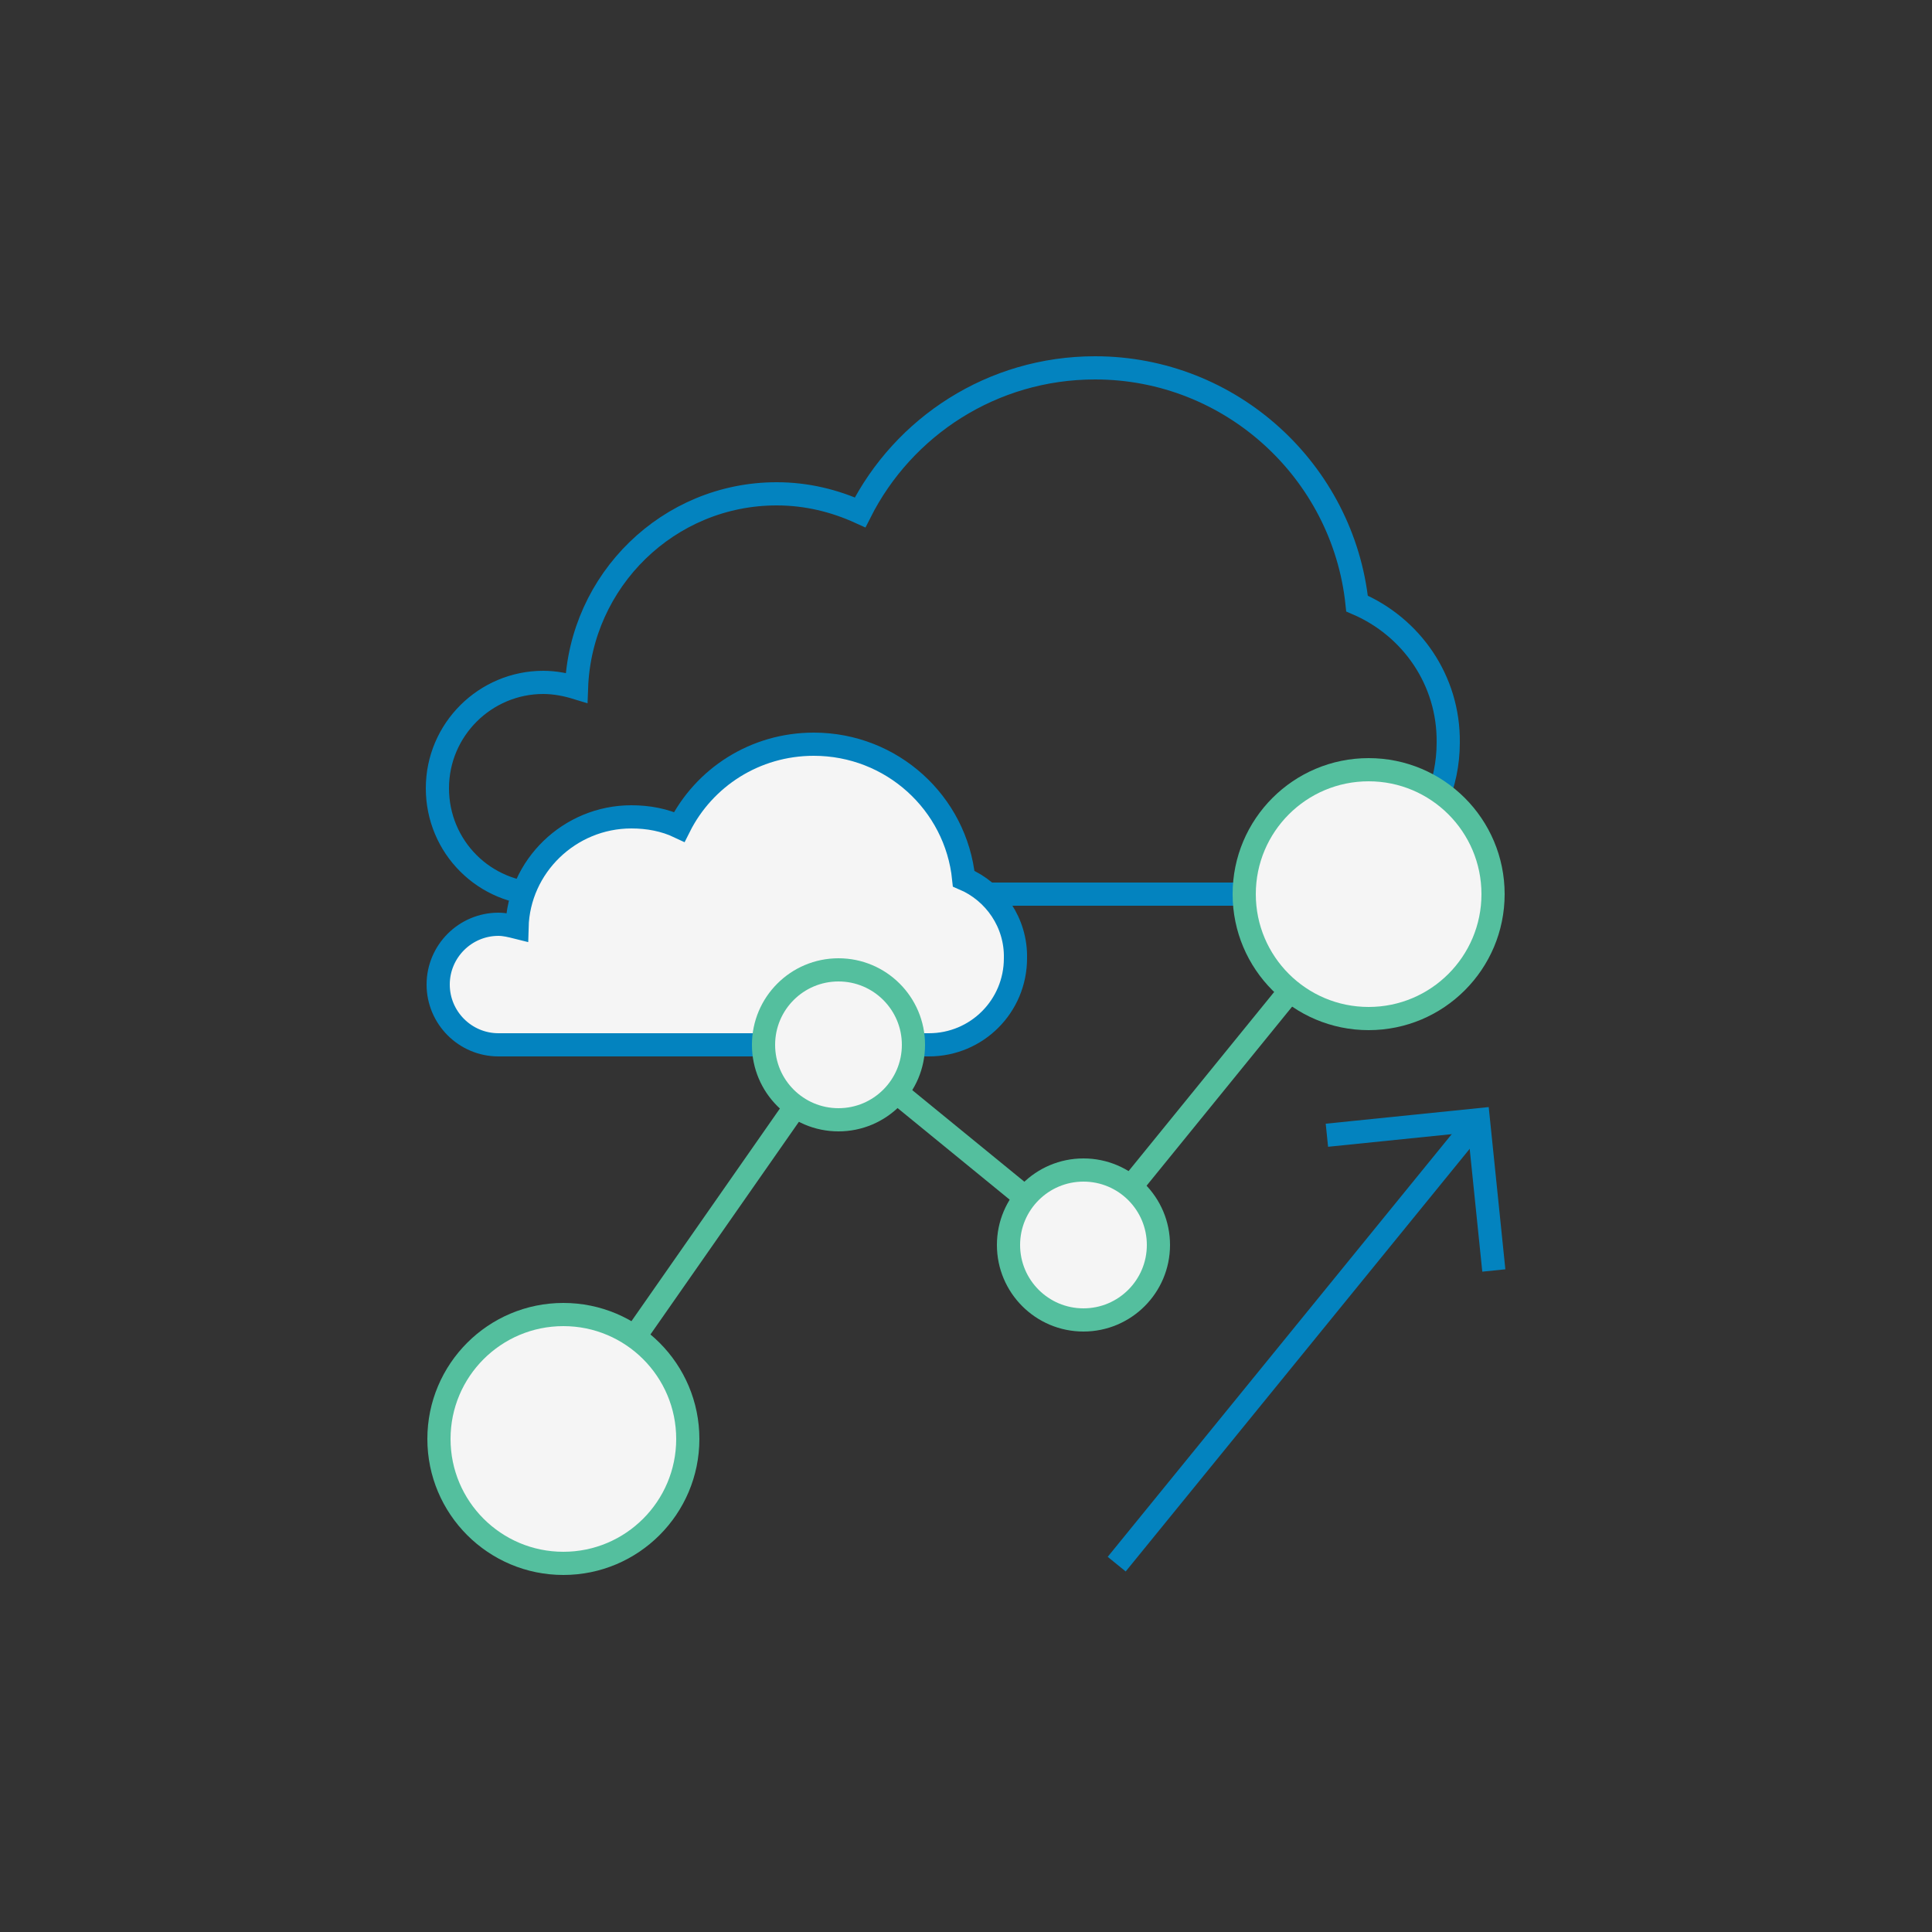 <?xml version="1.0" encoding="utf-8"?>
<!-- Generator: Adobe Illustrator 28.0.0, SVG Export Plug-In . SVG Version: 6.00 Build 0)  -->
<svg version="1.1" id="Layer_1" xmlns="http://www.w3.org/2000/svg" xmlns:xlink="http://www.w3.org/1999/xlink" x="0px" y="0px"
	 viewBox="0 0 250 250" style="enable-background:new 0 0 250 250;" xml:space="preserve">
<rect x="0" y="0" width="250" height="250" fill="#333333" stroke="none"/>
<style type="text/css">
	.st0{fill:none;stroke:#0383BF;stroke-width:3;stroke-miterlimit:10;}
	.st1{fill:#F5F5F5;stroke:#0383BF;stroke-width:3;stroke-miterlimit:10;}
	.st2{fill:none;stroke:#54BF9E;stroke-width:3;stroke-miterlimit:10;}
	.st3{fill:#F5F5F5;stroke:#54BF9E;stroke-width:3;stroke-miterlimit:10;}
</style>
<polyline class="st0" points="171.7,146.9 191.3,144.9 193.3,164.4 "/>
<path class="st0" d="M175.6,78.1c-1.8-17.1-16.3-30.5-33.9-30.5c-13.3,0-24.8,7.6-30.4,18.7c-3.3-1.5-6.9-2.4-10.8-2.4
	c-14,0-25.4,11.2-25.9,25.1c-1.3-0.4-2.8-0.7-4.3-0.7c-7.5,0-13.7,6.1-13.7,13.7s6.1,13.7,13.7,13.7h97.5c10.8,0,19.6-8.8,19.6-19.6
	C187.5,88,182.6,81.1,175.6,78.1L175.6,78.1z"/>
<path class="st1" d="M124.7,113.7c-1-9.8-9.3-17.4-19.4-17.4c-7.6,0-14.2,4.3-17.4,10.7c-1.9-0.9-4-1.3-6.2-1.3
	c-8,0-14.6,6.4-14.8,14.3c-0.8-0.2-1.6-0.4-2.4-0.4c-4.3,0-7.8,3.5-7.8,7.8s3.5,7.8,7.8,7.8h55.7c6.2,0,11.2-5,11.2-11.2
	C131.5,119.4,128.7,115.4,124.7,113.7L124.7,113.7z"/>
<polyline class="st2" points="72.9,186.2 108.5,135.2 140.2,161.1 177.1,115.7 "/>
<line class="st0" x1="144.5" y1="202.4" x2="191.3" y2="144.9"/>
<circle class="st3" cx="72.9" cy="186.2" r="16.1"/>
<circle class="st3" cx="177.1" cy="115.7" r="16.1"/>
<circle class="st3" cx="108.5" cy="135.2" r="9.7"/>
<circle class="st3" cx="140.2" cy="161.1" r="9.7"/>
</svg>
